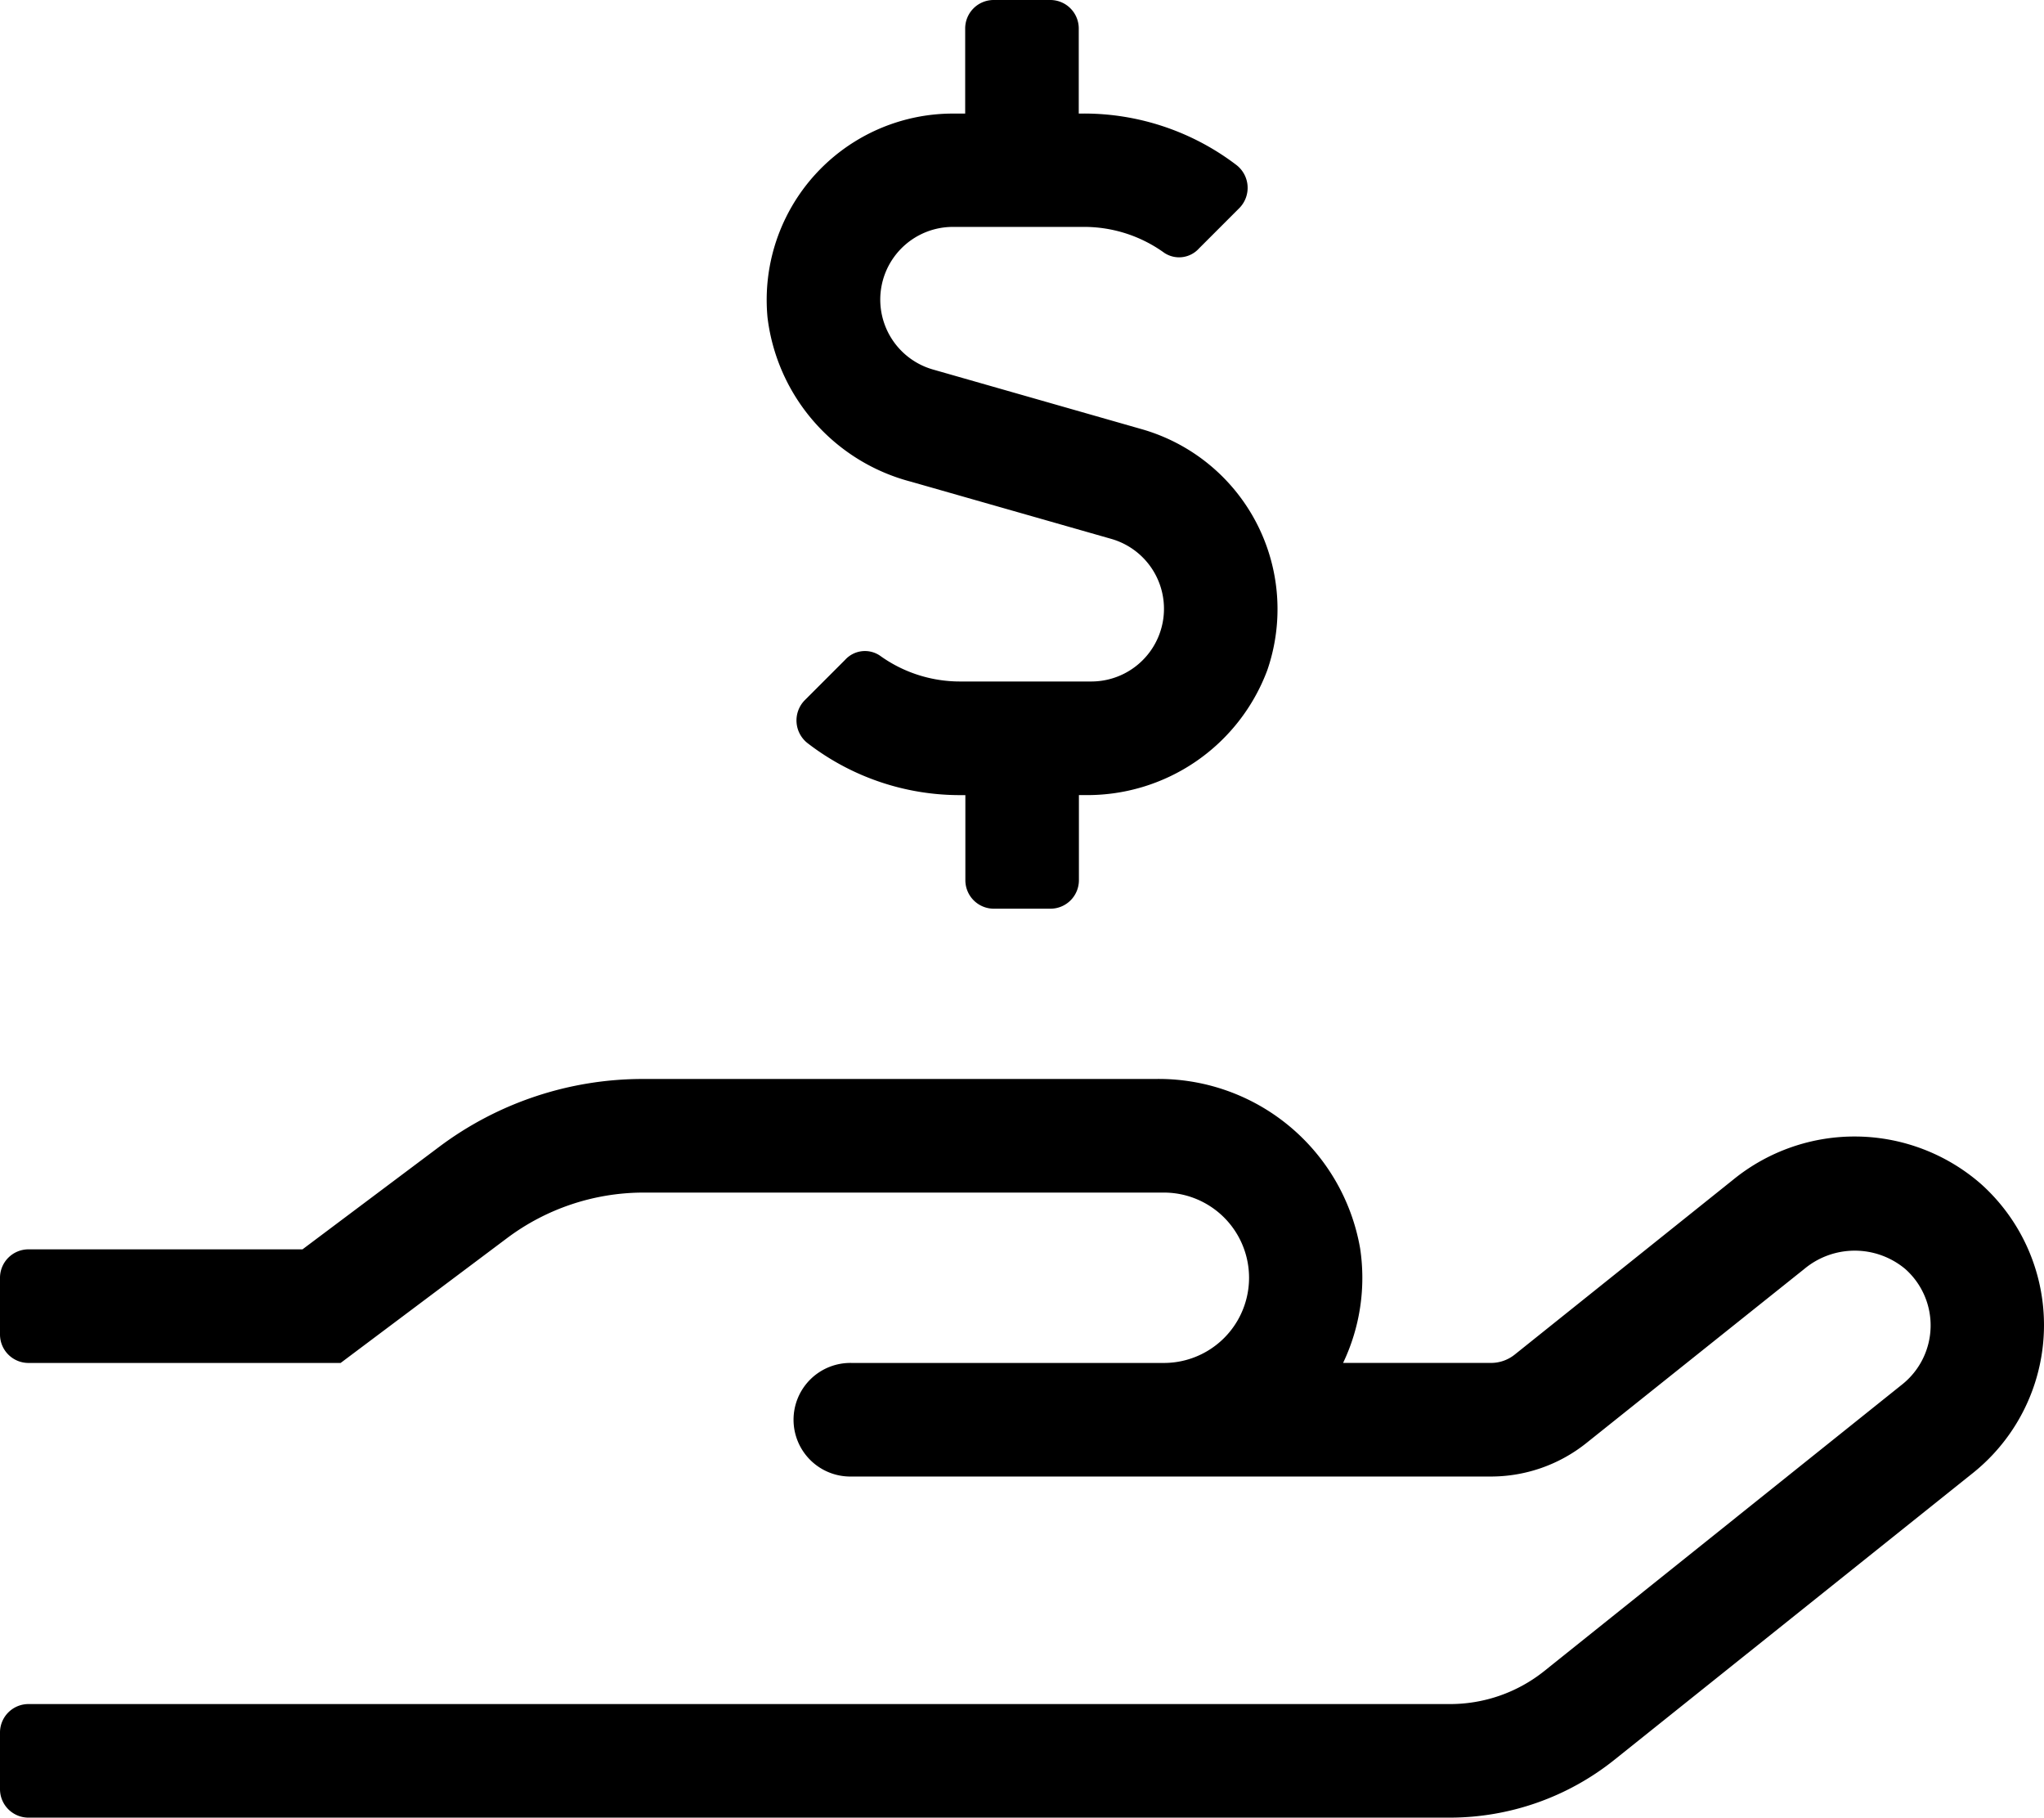 <svg xmlns="http://www.w3.org/2000/svg" width="67.49" height="60" viewBox="0 0 67.49 60">
  <path id="hand-holding-usd" d="M30.076,15.9l6.608,1.886a2.4,2.4,0,0,1-.656,4.71H31.7a4.52,4.52,0,0,1-2.648-.855.883.883,0,0,0-1.148.141l-1.336,1.336a.952.952,0,0,0,.117,1.429,8.233,8.233,0,0,0,5.026,1.7h.164v2.812a.94.94,0,0,0,.937.937h1.875a.94.94,0,0,0,.937-.937V26.245h.164a6.343,6.343,0,0,0,6.057-4.124,6.179,6.179,0,0,0-4.112-7.944L30.814,12.2a2.4,2.4,0,0,1,.656-4.71h4.323a4.52,4.52,0,0,1,2.648.855A.883.883,0,0,0,39.59,8.2l1.336-1.336a.952.952,0,0,0-.117-1.429,8.3,8.3,0,0,0-5.026-1.687h-.164V.937A.94.94,0,0,0,34.681,0H32.806a.94.94,0,0,0-.937.937V3.749h-.41a6.151,6.151,0,0,0-6.116,6.737A6.4,6.4,0,0,0,30.076,15.9ZM65.413,39.086a6.345,6.345,0,0,0-8.19-.141l-7.217,5.776a1.25,1.25,0,0,1-.785.269H44.347a6.522,6.522,0,0,0,.562-3.784,6.751,6.751,0,0,0-6.772-5.589h-16.9a11.208,11.208,0,0,0-6.749,2.25l-4.5,3.374H.937A.94.94,0,0,0,0,42.179v1.875a.94.94,0,0,0,.937.937h10.31l5.5-4.124a7.523,7.523,0,0,1,4.5-1.5H38.43a2.812,2.812,0,0,1,0,5.624H28.12a1.875,1.875,0,1,0,0,3.749H49.233a5.051,5.051,0,0,0,3.128-1.09l7.217-5.764a2.6,2.6,0,0,1,3.327,0,2.49,2.49,0,0,1-.105,3.82L50.99,55.161a4.981,4.981,0,0,1-3.128,1.09H.937A.94.94,0,0,0,0,57.188v1.875A.94.94,0,0,0,.937,60H47.862a8.712,8.712,0,0,0,5.46-1.922l11.822-9.455a6.254,6.254,0,0,0,.269-9.537Z"/>
</svg>
